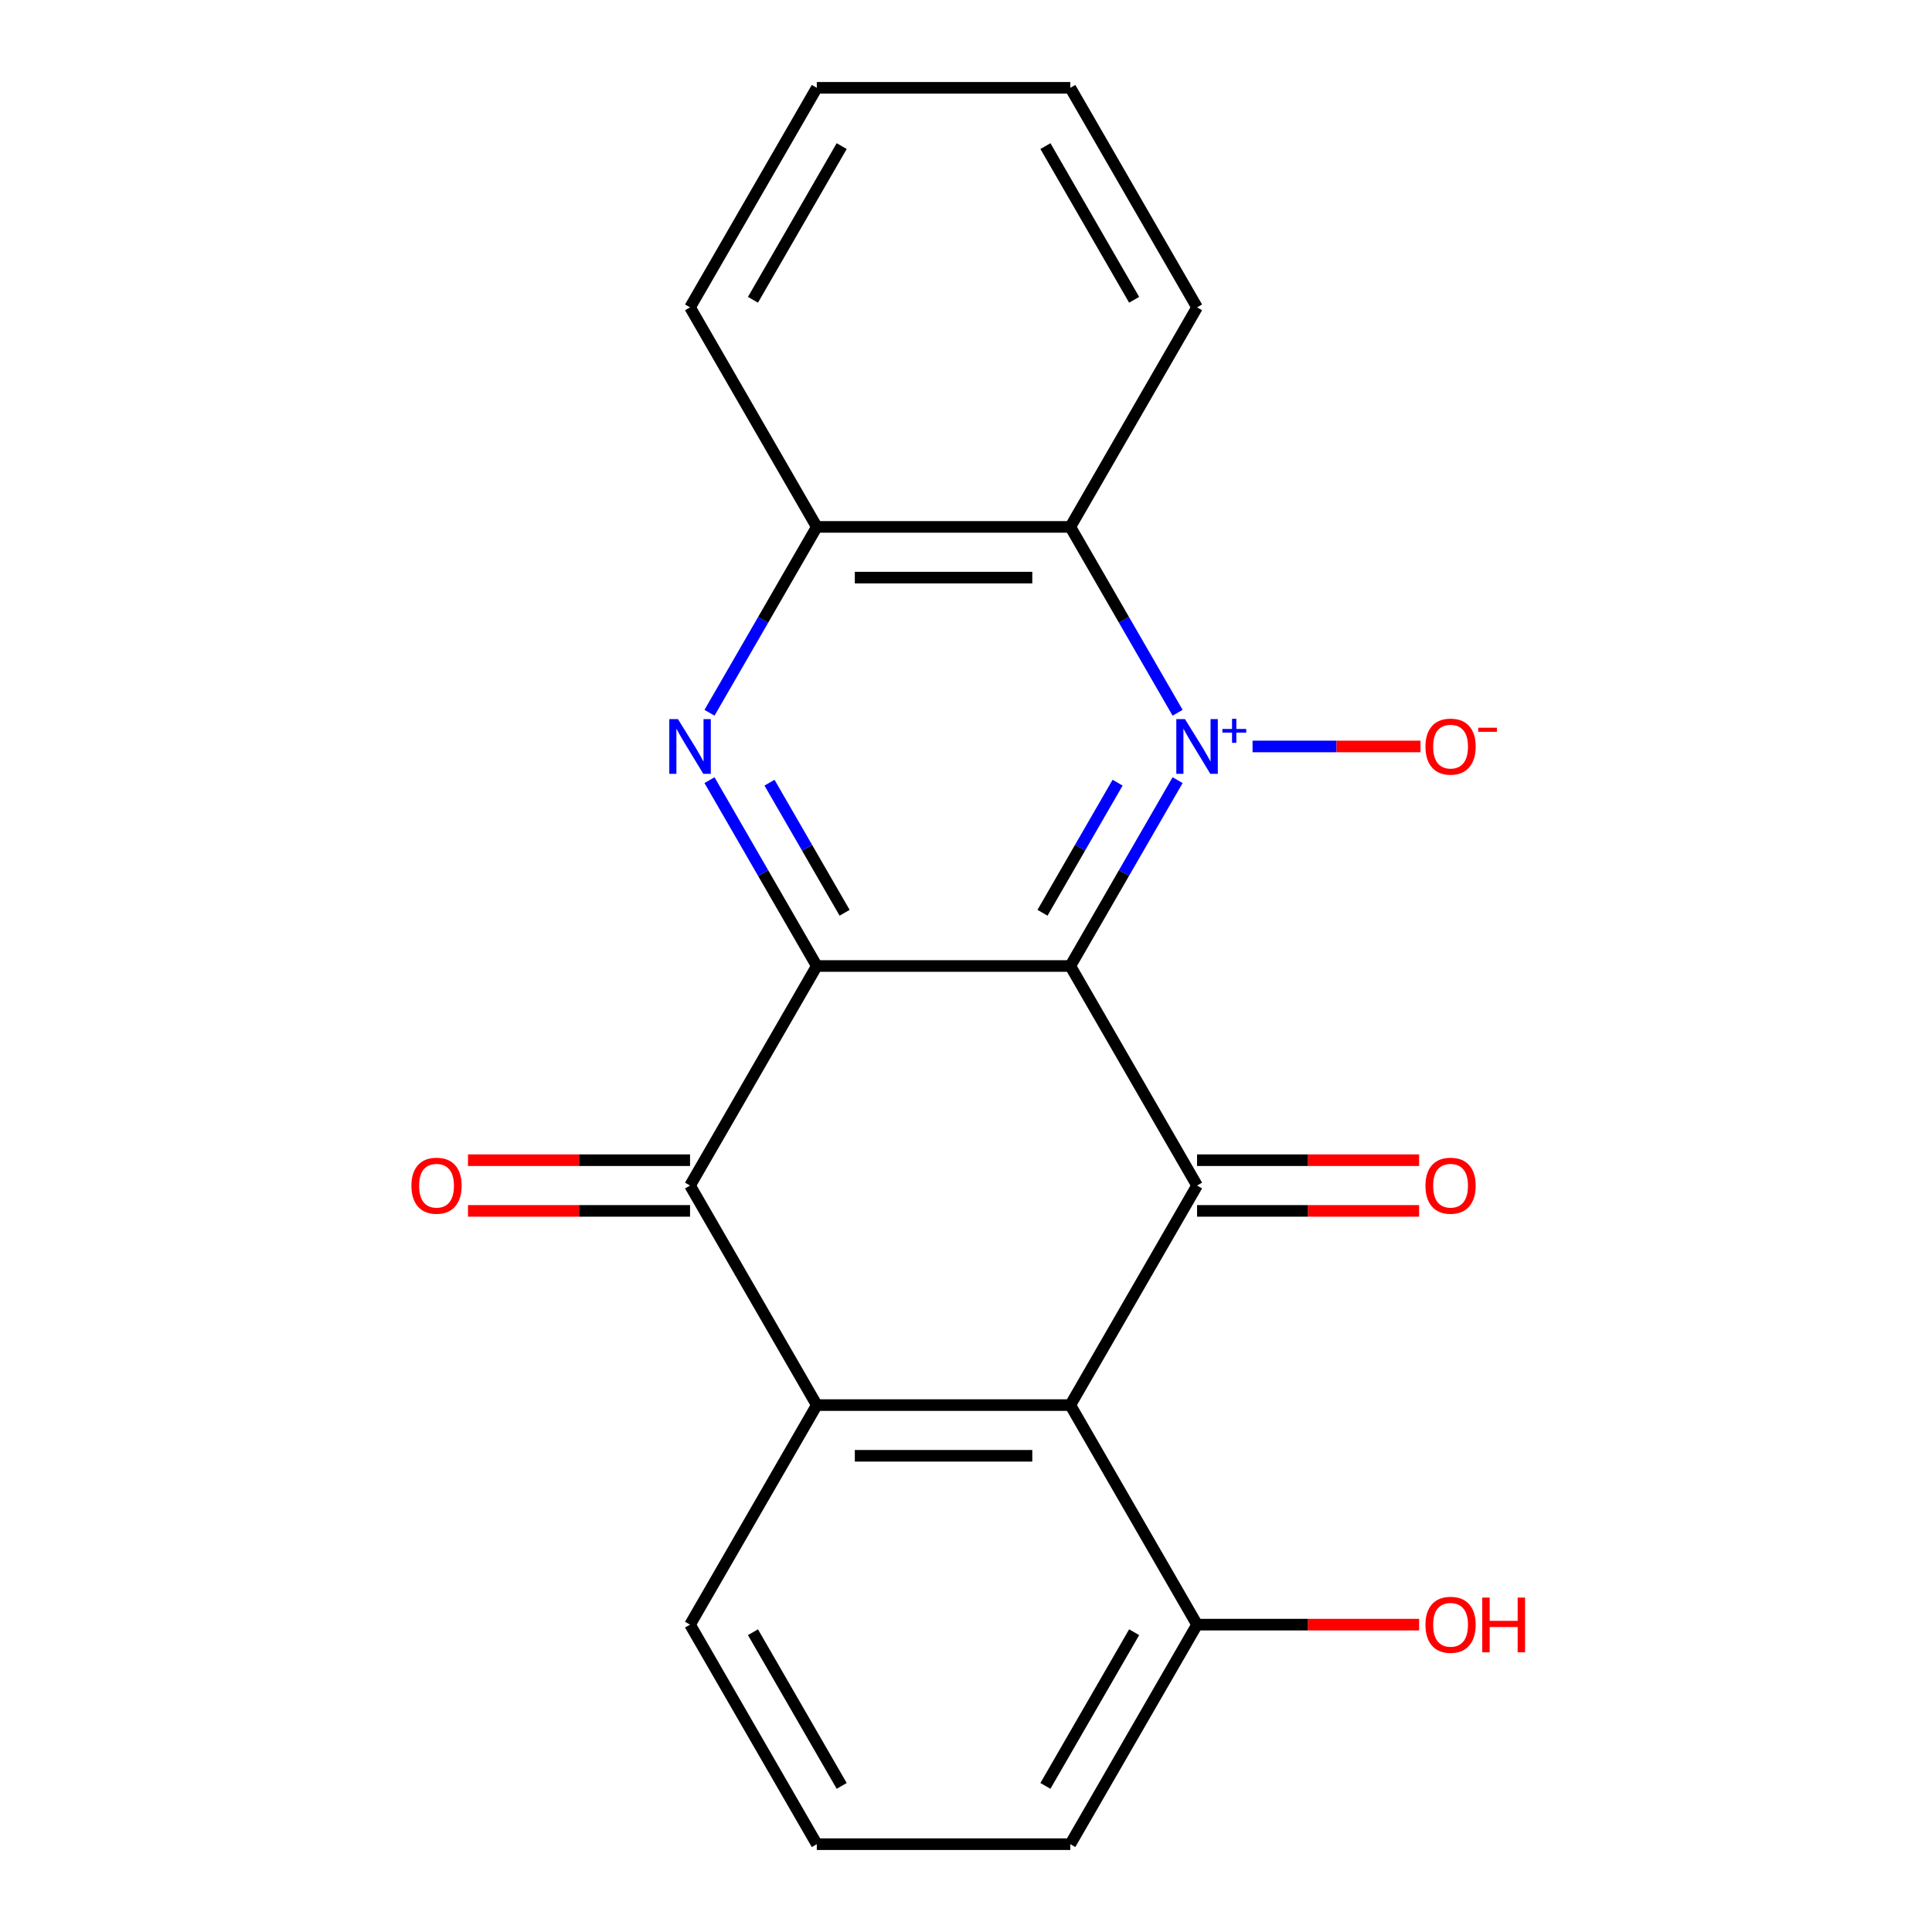 <?xml version='1.0' encoding='iso-8859-1'?>
<svg version='1.1' baseProfile='full'
              xmlns='http://www.w3.org/2000/svg'
                      xmlns:rdkit='http://www.rdkit.org/xml'
                      xmlns:xlink='http://www.w3.org/1999/xlink'
                  xml:space='preserve'
width='1000px' height='1000px' viewBox='0 0 1000 1000'>
<!-- END OF HEADER -->
<rect style='opacity:1.0;fill:#FFFFFF;stroke:none' width='1000' height='1000' x='0' y='0'> </rect>
<path class='bond-0' d='M 609.529,403.804 L 581.759,451.902' style='fill:none;fill-rule:evenodd;stroke:#0000FF;stroke-width:6px;stroke-linecap:butt;stroke-linejoin:miter;stroke-opacity:1' />
<path class='bond-0' d='M 581.759,451.902 L 553.99,500' style='fill:none;fill-rule:evenodd;stroke:#000000;stroke-width:6px;stroke-linecap:butt;stroke-linejoin:miter;stroke-opacity:1' />
<path class='bond-0' d='M 578.47,405.112 L 559.032,438.78' style='fill:none;fill-rule:evenodd;stroke:#0000FF;stroke-width:6px;stroke-linecap:butt;stroke-linejoin:miter;stroke-opacity:1' />
<path class='bond-0' d='M 559.032,438.78 L 539.593,472.449' style='fill:none;fill-rule:evenodd;stroke:#000000;stroke-width:6px;stroke-linecap:butt;stroke-linejoin:miter;stroke-opacity:1' />
<path class='bond-7' d='M 609.529,368.923 L 581.759,320.825' style='fill:none;fill-rule:evenodd;stroke:#0000FF;stroke-width:6px;stroke-linecap:butt;stroke-linejoin:miter;stroke-opacity:1' />
<path class='bond-7' d='M 581.759,320.825 L 553.99,272.727' style='fill:none;fill-rule:evenodd;stroke:#000000;stroke-width:6px;stroke-linecap:butt;stroke-linejoin:miter;stroke-opacity:1' />
<path class='bond-9' d='M 648.323,386.364 L 691.787,386.364' style='fill:none;fill-rule:evenodd;stroke:#0000FF;stroke-width:6px;stroke-linecap:butt;stroke-linejoin:miter;stroke-opacity:1' />
<path class='bond-9' d='M 691.787,386.364 L 735.251,386.364' style='fill:none;fill-rule:evenodd;stroke:#FF0000;stroke-width:6px;stroke-linecap:butt;stroke-linejoin:miter;stroke-opacity:1' />
<path class='bond-1' d='M 553.99,500 L 422.774,500' style='fill:none;fill-rule:evenodd;stroke:#000000;stroke-width:6px;stroke-linecap:butt;stroke-linejoin:miter;stroke-opacity:1' />
<path class='bond-2' d='M 553.99,500 L 619.598,613.636' style='fill:none;fill-rule:evenodd;stroke:#000000;stroke-width:6px;stroke-linecap:butt;stroke-linejoin:miter;stroke-opacity:1' />
<path class='bond-4' d='M 422.774,500 L 357.166,613.636' style='fill:none;fill-rule:evenodd;stroke:#000000;stroke-width:6px;stroke-linecap:butt;stroke-linejoin:miter;stroke-opacity:1' />
<path class='bond-21' d='M 422.774,500 L 395.004,451.902' style='fill:none;fill-rule:evenodd;stroke:#000000;stroke-width:6px;stroke-linecap:butt;stroke-linejoin:miter;stroke-opacity:1' />
<path class='bond-21' d='M 395.004,451.902 L 367.235,403.804' style='fill:none;fill-rule:evenodd;stroke:#0000FF;stroke-width:6px;stroke-linecap:butt;stroke-linejoin:miter;stroke-opacity:1' />
<path class='bond-21' d='M 437.17,472.449 L 417.732,438.78' style='fill:none;fill-rule:evenodd;stroke:#000000;stroke-width:6px;stroke-linecap:butt;stroke-linejoin:miter;stroke-opacity:1' />
<path class='bond-21' d='M 417.732,438.78 L 398.293,405.112' style='fill:none;fill-rule:evenodd;stroke:#0000FF;stroke-width:6px;stroke-linecap:butt;stroke-linejoin:miter;stroke-opacity:1' />
<path class='bond-3' d='M 619.598,613.636 L 553.99,727.273' style='fill:none;fill-rule:evenodd;stroke:#000000;stroke-width:6px;stroke-linecap:butt;stroke-linejoin:miter;stroke-opacity:1' />
<path class='bond-10' d='M 619.598,626.758 L 677.066,626.758' style='fill:none;fill-rule:evenodd;stroke:#000000;stroke-width:6px;stroke-linecap:butt;stroke-linejoin:miter;stroke-opacity:1' />
<path class='bond-10' d='M 677.066,626.758 L 734.533,626.758' style='fill:none;fill-rule:evenodd;stroke:#FF0000;stroke-width:6px;stroke-linecap:butt;stroke-linejoin:miter;stroke-opacity:1' />
<path class='bond-10' d='M 619.598,600.515 L 677.066,600.515' style='fill:none;fill-rule:evenodd;stroke:#000000;stroke-width:6px;stroke-linecap:butt;stroke-linejoin:miter;stroke-opacity:1' />
<path class='bond-10' d='M 677.066,600.515 L 734.533,600.515' style='fill:none;fill-rule:evenodd;stroke:#FF0000;stroke-width:6px;stroke-linecap:butt;stroke-linejoin:miter;stroke-opacity:1' />
<path class='bond-6' d='M 553.99,727.273 L 422.774,727.273' style='fill:none;fill-rule:evenodd;stroke:#000000;stroke-width:6px;stroke-linecap:butt;stroke-linejoin:miter;stroke-opacity:1' />
<path class='bond-6' d='M 534.307,753.516 L 442.456,753.516' style='fill:none;fill-rule:evenodd;stroke:#000000;stroke-width:6px;stroke-linecap:butt;stroke-linejoin:miter;stroke-opacity:1' />
<path class='bond-11' d='M 553.99,727.273 L 619.598,840.909' style='fill:none;fill-rule:evenodd;stroke:#000000;stroke-width:6px;stroke-linecap:butt;stroke-linejoin:miter;stroke-opacity:1' />
<path class='bond-12' d='M 357.166,600.515 L 299.698,600.515' style='fill:none;fill-rule:evenodd;stroke:#000000;stroke-width:6px;stroke-linecap:butt;stroke-linejoin:miter;stroke-opacity:1' />
<path class='bond-12' d='M 299.698,600.515 L 242.23,600.515' style='fill:none;fill-rule:evenodd;stroke:#FF0000;stroke-width:6px;stroke-linecap:butt;stroke-linejoin:miter;stroke-opacity:1' />
<path class='bond-12' d='M 357.166,626.758 L 299.698,626.758' style='fill:none;fill-rule:evenodd;stroke:#000000;stroke-width:6px;stroke-linecap:butt;stroke-linejoin:miter;stroke-opacity:1' />
<path class='bond-12' d='M 299.698,626.758 L 242.23,626.758' style='fill:none;fill-rule:evenodd;stroke:#FF0000;stroke-width:6px;stroke-linecap:butt;stroke-linejoin:miter;stroke-opacity:1' />
<path class='bond-23' d='M 357.166,613.636 L 422.774,727.273' style='fill:none;fill-rule:evenodd;stroke:#000000;stroke-width:6px;stroke-linecap:butt;stroke-linejoin:miter;stroke-opacity:1' />
<path class='bond-5' d='M 367.235,368.923 L 395.004,320.825' style='fill:none;fill-rule:evenodd;stroke:#0000FF;stroke-width:6px;stroke-linecap:butt;stroke-linejoin:miter;stroke-opacity:1' />
<path class='bond-5' d='M 395.004,320.825 L 422.774,272.727' style='fill:none;fill-rule:evenodd;stroke:#000000;stroke-width:6px;stroke-linecap:butt;stroke-linejoin:miter;stroke-opacity:1' />
<path class='bond-13' d='M 422.774,727.273 L 357.166,840.909' style='fill:none;fill-rule:evenodd;stroke:#000000;stroke-width:6px;stroke-linecap:butt;stroke-linejoin:miter;stroke-opacity:1' />
<path class='bond-8' d='M 553.99,272.727 L 422.774,272.727' style='fill:none;fill-rule:evenodd;stroke:#000000;stroke-width:6px;stroke-linecap:butt;stroke-linejoin:miter;stroke-opacity:1' />
<path class='bond-8' d='M 534.307,298.97 L 442.456,298.97' style='fill:none;fill-rule:evenodd;stroke:#000000;stroke-width:6px;stroke-linecap:butt;stroke-linejoin:miter;stroke-opacity:1' />
<path class='bond-15' d='M 553.99,272.727 L 619.598,159.091' style='fill:none;fill-rule:evenodd;stroke:#000000;stroke-width:6px;stroke-linecap:butt;stroke-linejoin:miter;stroke-opacity:1' />
<path class='bond-16' d='M 422.774,272.727 L 357.166,159.091' style='fill:none;fill-rule:evenodd;stroke:#000000;stroke-width:6px;stroke-linecap:butt;stroke-linejoin:miter;stroke-opacity:1' />
<path class='bond-14' d='M 619.598,840.909 L 677.066,840.909' style='fill:none;fill-rule:evenodd;stroke:#000000;stroke-width:6px;stroke-linecap:butt;stroke-linejoin:miter;stroke-opacity:1' />
<path class='bond-14' d='M 677.066,840.909 L 734.533,840.909' style='fill:none;fill-rule:evenodd;stroke:#FF0000;stroke-width:6px;stroke-linecap:butt;stroke-linejoin:miter;stroke-opacity:1' />
<path class='bond-18' d='M 619.598,840.909 L 553.99,954.545' style='fill:none;fill-rule:evenodd;stroke:#000000;stroke-width:6px;stroke-linecap:butt;stroke-linejoin:miter;stroke-opacity:1' />
<path class='bond-18' d='M 587.029,844.833 L 541.104,924.378' style='fill:none;fill-rule:evenodd;stroke:#000000;stroke-width:6px;stroke-linecap:butt;stroke-linejoin:miter;stroke-opacity:1' />
<path class='bond-24' d='M 357.166,840.909 L 422.774,954.545' style='fill:none;fill-rule:evenodd;stroke:#000000;stroke-width:6px;stroke-linecap:butt;stroke-linejoin:miter;stroke-opacity:1' />
<path class='bond-24' d='M 389.734,844.833 L 435.66,924.378' style='fill:none;fill-rule:evenodd;stroke:#000000;stroke-width:6px;stroke-linecap:butt;stroke-linejoin:miter;stroke-opacity:1' />
<path class='bond-19' d='M 619.598,159.091 L 553.99,45.455' style='fill:none;fill-rule:evenodd;stroke:#000000;stroke-width:6px;stroke-linecap:butt;stroke-linejoin:miter;stroke-opacity:1' />
<path class='bond-19' d='M 587.029,155.167 L 541.104,75.622' style='fill:none;fill-rule:evenodd;stroke:#000000;stroke-width:6px;stroke-linecap:butt;stroke-linejoin:miter;stroke-opacity:1' />
<path class='bond-22' d='M 357.166,159.091 L 422.774,45.455' style='fill:none;fill-rule:evenodd;stroke:#000000;stroke-width:6px;stroke-linecap:butt;stroke-linejoin:miter;stroke-opacity:1' />
<path class='bond-22' d='M 389.734,155.167 L 435.66,75.622' style='fill:none;fill-rule:evenodd;stroke:#000000;stroke-width:6px;stroke-linecap:butt;stroke-linejoin:miter;stroke-opacity:1' />
<path class='bond-17' d='M 422.774,954.545 L 553.99,954.545' style='fill:none;fill-rule:evenodd;stroke:#000000;stroke-width:6px;stroke-linecap:butt;stroke-linejoin:miter;stroke-opacity:1' />
<path class='bond-20' d='M 553.99,45.455 L 422.774,45.455' style='fill:none;fill-rule:evenodd;stroke:#000000;stroke-width:6px;stroke-linecap:butt;stroke-linejoin:miter;stroke-opacity:1' />
<path  class='atom-0' d='M 613.338 372.204
L 622.618 387.204
Q 623.538 388.684, 625.018 391.364
Q 626.498 394.044, 626.578 394.204
L 626.578 372.204
L 630.338 372.204
L 630.338 400.524
L 626.458 400.524
L 616.498 384.124
Q 615.338 382.204, 614.098 380.004
Q 612.898 377.804, 612.538 377.124
L 612.538 400.524
L 608.858 400.524
L 608.858 372.204
L 613.338 372.204
' fill='#0000FF'/>
<path  class='atom-0' d='M 632.714 377.308
L 637.703 377.308
L 637.703 372.055
L 639.921 372.055
L 639.921 377.308
L 645.043 377.308
L 645.043 379.209
L 639.921 379.209
L 639.921 384.489
L 637.703 384.489
L 637.703 379.209
L 632.714 379.209
L 632.714 377.308
' fill='#0000FF'/>
<path  class='atom-6' d='M 350.906 372.204
L 360.186 387.204
Q 361.106 388.684, 362.586 391.364
Q 364.066 394.044, 364.146 394.204
L 364.146 372.204
L 367.906 372.204
L 367.906 400.524
L 364.026 400.524
L 354.066 384.124
Q 352.906 382.204, 351.666 380.004
Q 350.466 377.804, 350.106 377.124
L 350.106 400.524
L 346.426 400.524
L 346.426 372.204
L 350.906 372.204
' fill='#0000FF'/>
<path  class='atom-10' d='M 737.814 386.444
Q 737.814 379.644, 741.174 375.844
Q 744.534 372.044, 750.814 372.044
Q 757.094 372.044, 760.454 375.844
Q 763.814 379.644, 763.814 386.444
Q 763.814 393.324, 760.414 397.244
Q 757.014 401.124, 750.814 401.124
Q 744.574 401.124, 741.174 397.244
Q 737.814 393.364, 737.814 386.444
M 750.814 397.924
Q 755.134 397.924, 757.454 395.044
Q 759.814 392.124, 759.814 386.444
Q 759.814 380.884, 757.454 378.084
Q 755.134 375.244, 750.814 375.244
Q 746.494 375.244, 744.134 378.044
Q 741.814 380.844, 741.814 386.444
Q 741.814 392.164, 744.134 395.044
Q 746.494 397.924, 750.814 397.924
' fill='#FF0000'/>
<path  class='atom-10' d='M 765.134 376.666
L 774.823 376.666
L 774.823 378.778
L 765.134 378.778
L 765.134 376.666
' fill='#FF0000'/>
<path  class='atom-11' d='M 737.814 613.716
Q 737.814 606.916, 741.174 603.116
Q 744.534 599.316, 750.814 599.316
Q 757.094 599.316, 760.454 603.116
Q 763.814 606.916, 763.814 613.716
Q 763.814 620.596, 760.414 624.516
Q 757.014 628.396, 750.814 628.396
Q 744.574 628.396, 741.174 624.516
Q 737.814 620.636, 737.814 613.716
M 750.814 625.196
Q 755.134 625.196, 757.454 622.316
Q 759.814 619.396, 759.814 613.716
Q 759.814 608.156, 757.454 605.356
Q 755.134 602.516, 750.814 602.516
Q 746.494 602.516, 744.134 605.316
Q 741.814 608.116, 741.814 613.716
Q 741.814 619.436, 744.134 622.316
Q 746.494 625.196, 750.814 625.196
' fill='#FF0000'/>
<path  class='atom-13' d='M 212.95 613.716
Q 212.95 606.916, 216.31 603.116
Q 219.67 599.316, 225.95 599.316
Q 232.23 599.316, 235.59 603.116
Q 238.95 606.916, 238.95 613.716
Q 238.95 620.596, 235.55 624.516
Q 232.15 628.396, 225.95 628.396
Q 219.71 628.396, 216.31 624.516
Q 212.95 620.636, 212.95 613.716
M 225.95 625.196
Q 230.27 625.196, 232.59 622.316
Q 234.95 619.396, 234.95 613.716
Q 234.95 608.156, 232.59 605.356
Q 230.27 602.516, 225.95 602.516
Q 221.63 602.516, 219.27 605.316
Q 216.95 608.116, 216.95 613.716
Q 216.95 619.436, 219.27 622.316
Q 221.63 625.196, 225.95 625.196
' fill='#FF0000'/>
<path  class='atom-15' d='M 737.814 840.989
Q 737.814 834.189, 741.174 830.389
Q 744.534 826.589, 750.814 826.589
Q 757.094 826.589, 760.454 830.389
Q 763.814 834.189, 763.814 840.989
Q 763.814 847.869, 760.414 851.789
Q 757.014 855.669, 750.814 855.669
Q 744.574 855.669, 741.174 851.789
Q 737.814 847.909, 737.814 840.989
M 750.814 852.469
Q 755.134 852.469, 757.454 849.589
Q 759.814 846.669, 759.814 840.989
Q 759.814 835.429, 757.454 832.629
Q 755.134 829.789, 750.814 829.789
Q 746.494 829.789, 744.134 832.589
Q 741.814 835.389, 741.814 840.989
Q 741.814 846.709, 744.134 849.589
Q 746.494 852.469, 750.814 852.469
' fill='#FF0000'/>
<path  class='atom-15' d='M 767.214 826.909
L 771.054 826.909
L 771.054 838.949
L 785.534 838.949
L 785.534 826.909
L 789.374 826.909
L 789.374 855.229
L 785.534 855.229
L 785.534 842.149
L 771.054 842.149
L 771.054 855.229
L 767.214 855.229
L 767.214 826.909
' fill='#FF0000'/>
</svg>
